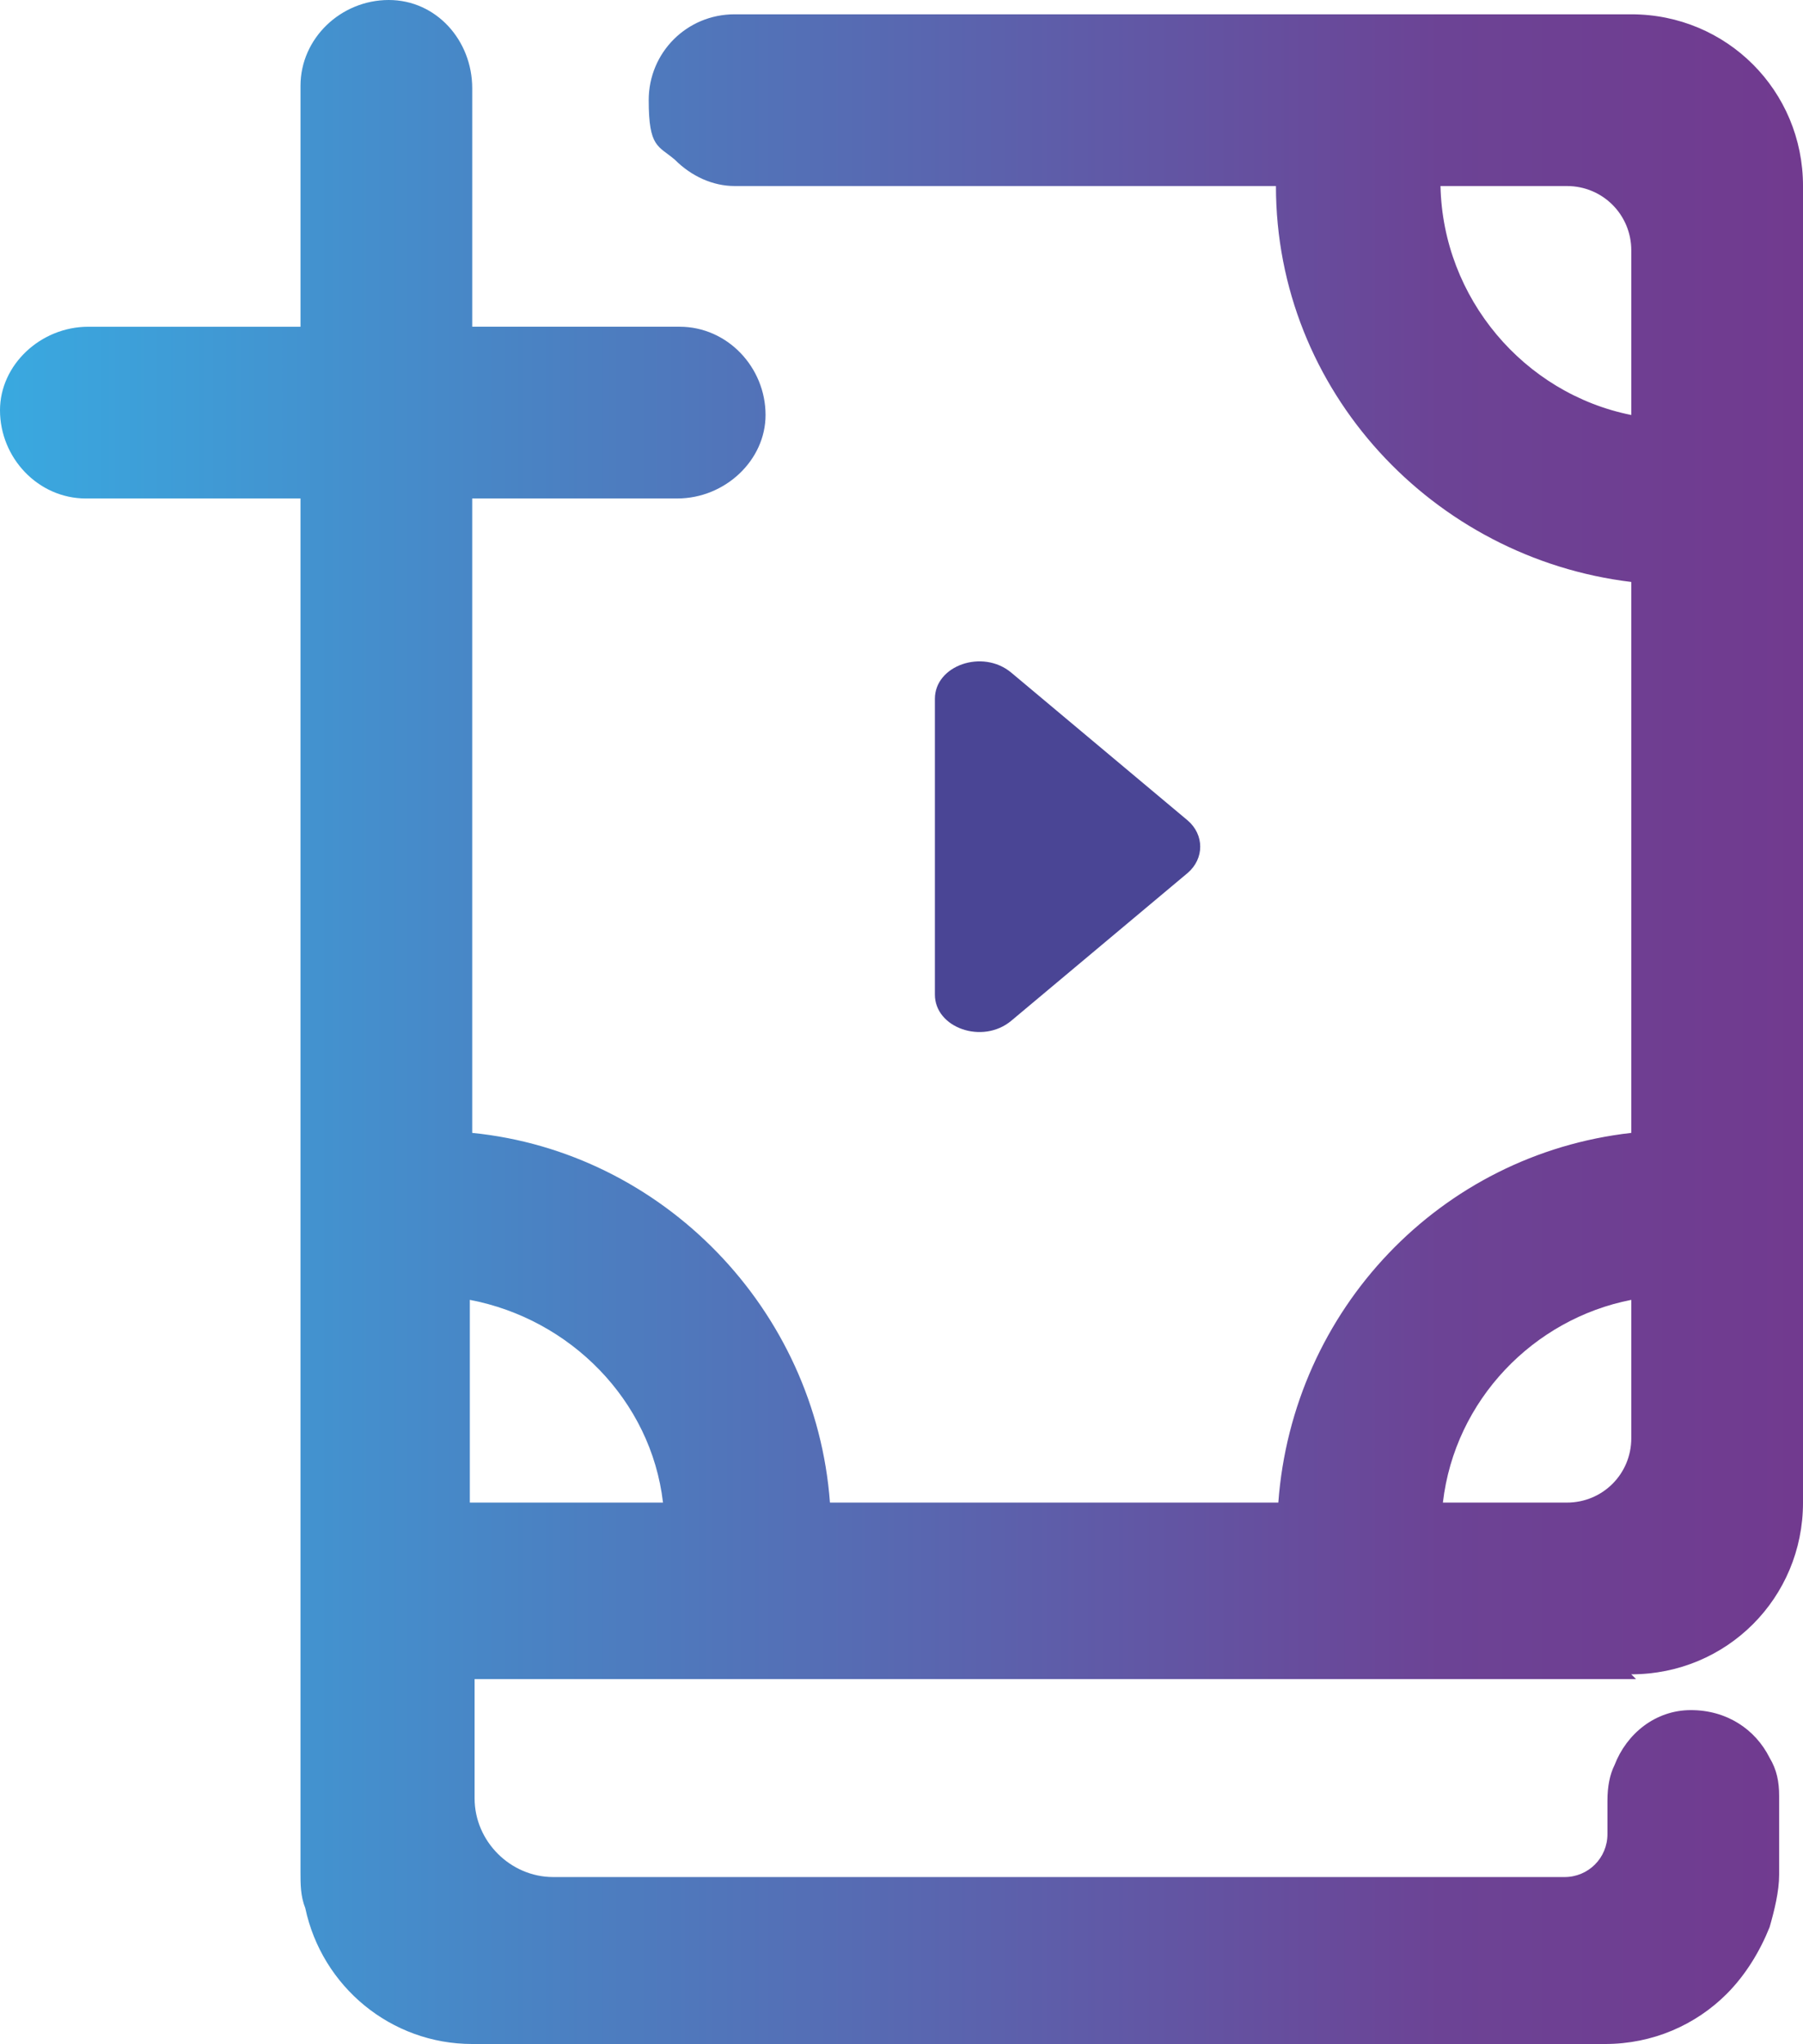 <?xml version="1.0" encoding="UTF-8"?>
<svg id="Layer_1" data-name="Layer 1" xmlns="http://www.w3.org/2000/svg" xmlns:xlink="http://www.w3.org/1999/xlink" viewBox="0 0 176.429 200">
  <defs>
    <style>
      .cls-1 {
        fill: url(#linear-gradient);
      }

      .cls-2 {
        fill: #4a4595;
      }
    </style>
    <linearGradient id="linear-gradient" x1="-.233" y1="102" x2="176.429" y2="102" gradientTransform="translate(0 202) scale(1 -1)" gradientUnits="userSpaceOnUse">
      <stop offset="0" stop-color="#39a9e0"/>
      <stop offset=".3" stop-color="#4a82c3"/>
      <stop offset=".6" stop-color="#5f5ba8"/>
      <stop offset=".8" stop-color="#6c4395"/>
      <stop offset="1" stop-color="#713a8f"/>
    </linearGradient>
  </defs>
  <path class="cls-2" d="M91.482,97.316v-28.938c0-3.267,4.667-4.901,7.468-2.567l17.27,14.469c1.634,1.4,1.634,3.734,0,5.134l-17.27,14.469c-2.8,2.334-7.468.7-7.468-2.567h0Z"/>
  <path class="cls-1" d="M159.627,163.827c4.667,0,8.868-1.867,11.902-4.901s4.901-7.235,4.901-11.902V18.203c0-4.667-1.867-8.868-4.901-11.902-3.034-3.034-7.235-4.901-11.902-4.901h-87.748c-4.667,0-8.401,3.734-8.401,8.401s.933,4.434,2.567,5.834c1.634,1.634,3.734,2.567,5.834,2.567h52.975c0,20.07,15.403,36.406,34.772,38.74v53.909c-18.67,2.1-33.139,17.27-34.539,36.173h-43.874c-1.4-18.903-16.336-34.306-35.006-36.173v-62.077h20.07c4.667,0,8.635-3.734,8.635-8.168,0-4.667-3.734-8.635-8.401-8.635h-20.303V8.635c0-4.667-3.501-8.635-8.168-8.635s-8.635,3.734-8.635,8.401v23.571H8.635c-4.667,0-8.635,3.734-8.635,8.168,0,4.667,3.734,8.635,8.401,8.635h21.003v134.422c0,1.167,0,2.334.467,3.501,1.634,7.701,8.401,13.302,16.336,13.302h110.852c4.667,0,8.868-1.867,11.902-4.901,1.867-1.867,3.267-4.201,4.201-6.534.467-1.634.933-3.501.933-5.134v-7.701c0-1.4-.233-2.567-.933-3.734-1.4-2.8-4.201-4.667-7.701-4.667s-6.301,2.334-7.468,5.367c-.467.933-.7,2.1-.7,3.501v3.267c0,2.334-1.867,4.201-4.201,4.201H54.142c-4.201,0-7.701-3.501-7.701-7.701v-11.669h113.652l-.467-.467ZM140.957,18.203h12.369c3.501,0,6.301,2.8,6.301,6.301v16.103c-10.502-2.1-18.436-11.435-18.67-22.404h0ZM159.627,127.188v13.536c0,3.501-2.8,6.301-6.301,6.301h-12.135c1.167-10.035,8.868-17.97,18.436-19.837h0ZM45.974,127.188c9.802,1.867,17.736,9.802,18.903,19.837h-18.903v-19.837Z"/>
</svg>